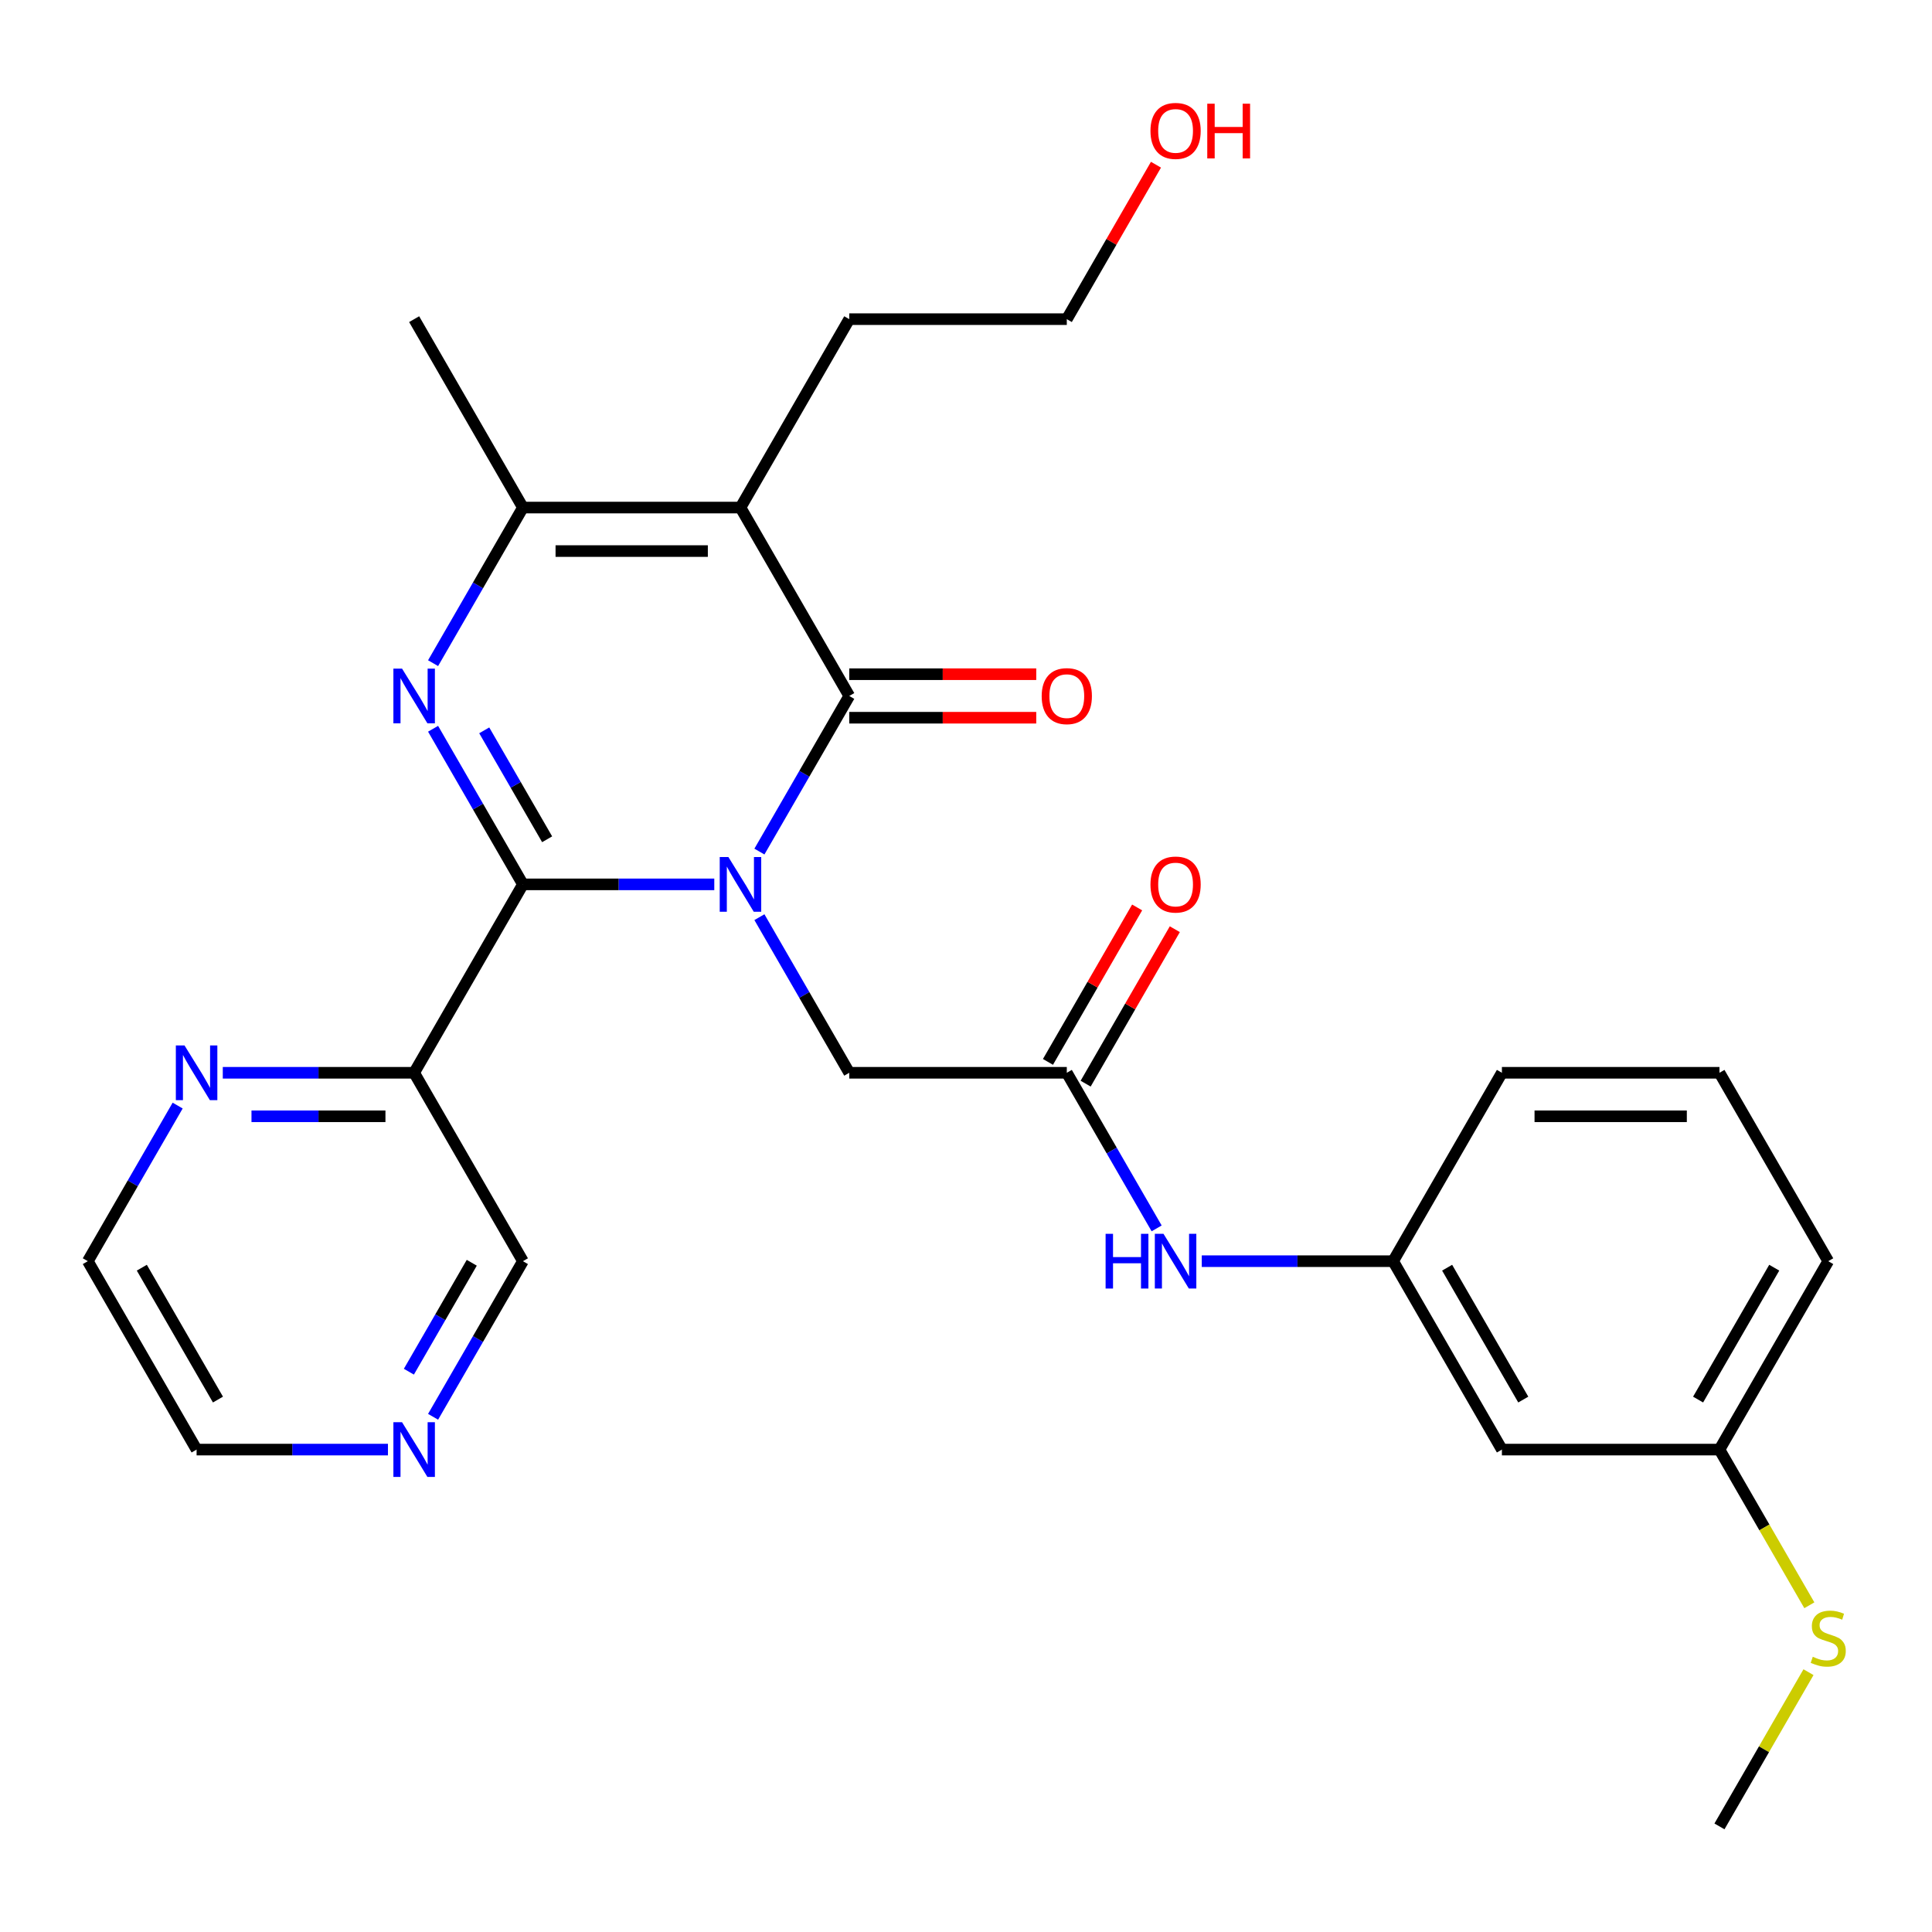 <?xml version='1.0' encoding='iso-8859-1'?>
<svg version='1.1' baseProfile='full'
              xmlns='http://www.w3.org/2000/svg'
                      xmlns:rdkit='http://www.rdkit.org/xml'
                      xmlns:xlink='http://www.w3.org/1999/xlink'
                  xml:space='preserve'
width='1000px' height='1000px' viewBox='0 0 1000 1000'>
<!-- END OF HEADER -->
<rect style='opacity:1.0;fill:#FFFFFF;stroke:none' width='1000' height='1000' x='0' y='0'> </rect>
<path class='bond-0' d='M 369.713,457.749 L 320.189,457.749' style='fill:none;fill-rule:evenodd;stroke:#0000FF;stroke-width:6px;stroke-linecap:butt;stroke-linejoin:miter;stroke-opacity:1' />
<path class='bond-0' d='M 320.189,457.749 L 270.664,457.749' style='fill:none;fill-rule:evenodd;stroke:#000000;stroke-width:6px;stroke-linecap:butt;stroke-linejoin:miter;stroke-opacity:1' />
<path class='bond-1' d='M 393.069,440.774 L 416.32,400.503' style='fill:none;fill-rule:evenodd;stroke:#0000FF;stroke-width:6px;stroke-linecap:butt;stroke-linejoin:miter;stroke-opacity:1' />
<path class='bond-1' d='M 416.32,400.503 L 439.571,360.231' style='fill:none;fill-rule:evenodd;stroke:#000000;stroke-width:6px;stroke-linecap:butt;stroke-linejoin:miter;stroke-opacity:1' />
<path class='bond-6' d='M 393.069,474.724 L 416.32,514.996' style='fill:none;fill-rule:evenodd;stroke:#0000FF;stroke-width:6px;stroke-linecap:butt;stroke-linejoin:miter;stroke-opacity:1' />
<path class='bond-6' d='M 416.32,514.996 L 439.571,555.268' style='fill:none;fill-rule:evenodd;stroke:#000000;stroke-width:6px;stroke-linecap:butt;stroke-linejoin:miter;stroke-opacity:1' />
<path class='bond-2' d='M 270.664,457.749 L 247.413,417.478' style='fill:none;fill-rule:evenodd;stroke:#000000;stroke-width:6px;stroke-linecap:butt;stroke-linejoin:miter;stroke-opacity:1' />
<path class='bond-2' d='M 247.413,417.478 L 224.162,377.206' style='fill:none;fill-rule:evenodd;stroke:#0000FF;stroke-width:6px;stroke-linecap:butt;stroke-linejoin:miter;stroke-opacity:1' />
<path class='bond-2' d='M 283.192,434.407 L 266.917,406.217' style='fill:none;fill-rule:evenodd;stroke:#000000;stroke-width:6px;stroke-linecap:butt;stroke-linejoin:miter;stroke-opacity:1' />
<path class='bond-2' d='M 266.917,406.217 L 250.641,378.027' style='fill:none;fill-rule:evenodd;stroke:#0000FF;stroke-width:6px;stroke-linecap:butt;stroke-linejoin:miter;stroke-opacity:1' />
<path class='bond-5' d='M 270.664,457.749 L 214.361,555.268' style='fill:none;fill-rule:evenodd;stroke:#000000;stroke-width:6px;stroke-linecap:butt;stroke-linejoin:miter;stroke-opacity:1' />
<path class='bond-3' d='M 439.571,360.231 L 383.268,262.712' style='fill:none;fill-rule:evenodd;stroke:#000000;stroke-width:6px;stroke-linecap:butt;stroke-linejoin:miter;stroke-opacity:1' />
<path class='bond-9' d='M 439.571,371.491 L 487.966,371.491' style='fill:none;fill-rule:evenodd;stroke:#000000;stroke-width:6px;stroke-linecap:butt;stroke-linejoin:miter;stroke-opacity:1' />
<path class='bond-9' d='M 487.966,371.491 L 536.36,371.491' style='fill:none;fill-rule:evenodd;stroke:#FF0000;stroke-width:6px;stroke-linecap:butt;stroke-linejoin:miter;stroke-opacity:1' />
<path class='bond-9' d='M 439.571,348.97 L 487.966,348.97' style='fill:none;fill-rule:evenodd;stroke:#000000;stroke-width:6px;stroke-linecap:butt;stroke-linejoin:miter;stroke-opacity:1' />
<path class='bond-9' d='M 487.966,348.97 L 536.36,348.97' style='fill:none;fill-rule:evenodd;stroke:#FF0000;stroke-width:6px;stroke-linecap:butt;stroke-linejoin:miter;stroke-opacity:1' />
<path class='bond-28' d='M 224.162,343.256 L 247.413,302.984' style='fill:none;fill-rule:evenodd;stroke:#0000FF;stroke-width:6px;stroke-linecap:butt;stroke-linejoin:miter;stroke-opacity:1' />
<path class='bond-28' d='M 247.413,302.984 L 270.664,262.712' style='fill:none;fill-rule:evenodd;stroke:#000000;stroke-width:6px;stroke-linecap:butt;stroke-linejoin:miter;stroke-opacity:1' />
<path class='bond-4' d='M 383.268,262.712 L 270.664,262.712' style='fill:none;fill-rule:evenodd;stroke:#000000;stroke-width:6px;stroke-linecap:butt;stroke-linejoin:miter;stroke-opacity:1' />
<path class='bond-4' d='M 366.378,285.233 L 287.554,285.233' style='fill:none;fill-rule:evenodd;stroke:#000000;stroke-width:6px;stroke-linecap:butt;stroke-linejoin:miter;stroke-opacity:1' />
<path class='bond-15' d='M 383.268,262.712 L 439.571,165.194' style='fill:none;fill-rule:evenodd;stroke:#000000;stroke-width:6px;stroke-linecap:butt;stroke-linejoin:miter;stroke-opacity:1' />
<path class='bond-19' d='M 270.664,262.712 L 214.361,165.194' style='fill:none;fill-rule:evenodd;stroke:#000000;stroke-width:6px;stroke-linecap:butt;stroke-linejoin:miter;stroke-opacity:1' />
<path class='bond-10' d='M 214.361,555.268 L 164.837,555.268' style='fill:none;fill-rule:evenodd;stroke:#000000;stroke-width:6px;stroke-linecap:butt;stroke-linejoin:miter;stroke-opacity:1' />
<path class='bond-10' d='M 164.837,555.268 L 115.312,555.268' style='fill:none;fill-rule:evenodd;stroke:#0000FF;stroke-width:6px;stroke-linecap:butt;stroke-linejoin:miter;stroke-opacity:1' />
<path class='bond-10' d='M 199.504,577.789 L 164.837,577.789' style='fill:none;fill-rule:evenodd;stroke:#000000;stroke-width:6px;stroke-linecap:butt;stroke-linejoin:miter;stroke-opacity:1' />
<path class='bond-10' d='M 164.837,577.789 L 130.169,577.789' style='fill:none;fill-rule:evenodd;stroke:#0000FF;stroke-width:6px;stroke-linecap:butt;stroke-linejoin:miter;stroke-opacity:1' />
<path class='bond-17' d='M 214.361,555.268 L 270.664,652.786' style='fill:none;fill-rule:evenodd;stroke:#000000;stroke-width:6px;stroke-linecap:butt;stroke-linejoin:miter;stroke-opacity:1' />
<path class='bond-7' d='M 439.571,555.268 L 552.175,555.268' style='fill:none;fill-rule:evenodd;stroke:#000000;stroke-width:6px;stroke-linecap:butt;stroke-linejoin:miter;stroke-opacity:1' />
<path class='bond-8' d='M 552.175,555.268 L 575.426,595.539' style='fill:none;fill-rule:evenodd;stroke:#000000;stroke-width:6px;stroke-linecap:butt;stroke-linejoin:miter;stroke-opacity:1' />
<path class='bond-8' d='M 575.426,595.539 L 598.677,635.811' style='fill:none;fill-rule:evenodd;stroke:#0000FF;stroke-width:6px;stroke-linecap:butt;stroke-linejoin:miter;stroke-opacity:1' />
<path class='bond-12' d='M 561.927,560.898 L 585.005,520.926' style='fill:none;fill-rule:evenodd;stroke:#000000;stroke-width:6px;stroke-linecap:butt;stroke-linejoin:miter;stroke-opacity:1' />
<path class='bond-12' d='M 585.005,520.926 L 608.083,480.955' style='fill:none;fill-rule:evenodd;stroke:#FF0000;stroke-width:6px;stroke-linecap:butt;stroke-linejoin:miter;stroke-opacity:1' />
<path class='bond-12' d='M 542.424,549.638 L 565.501,509.666' style='fill:none;fill-rule:evenodd;stroke:#000000;stroke-width:6px;stroke-linecap:butt;stroke-linejoin:miter;stroke-opacity:1' />
<path class='bond-12' d='M 565.501,509.666 L 588.579,469.694' style='fill:none;fill-rule:evenodd;stroke:#FF0000;stroke-width:6px;stroke-linecap:butt;stroke-linejoin:miter;stroke-opacity:1' />
<path class='bond-11' d='M 622.033,652.786 L 671.558,652.786' style='fill:none;fill-rule:evenodd;stroke:#0000FF;stroke-width:6px;stroke-linecap:butt;stroke-linejoin:miter;stroke-opacity:1' />
<path class='bond-11' d='M 671.558,652.786 L 721.082,652.786' style='fill:none;fill-rule:evenodd;stroke:#000000;stroke-width:6px;stroke-linecap:butt;stroke-linejoin:miter;stroke-opacity:1' />
<path class='bond-22' d='M 91.956,572.243 L 68.705,612.515' style='fill:none;fill-rule:evenodd;stroke:#0000FF;stroke-width:6px;stroke-linecap:butt;stroke-linejoin:miter;stroke-opacity:1' />
<path class='bond-22' d='M 68.705,612.515 L 45.455,652.786' style='fill:none;fill-rule:evenodd;stroke:#000000;stroke-width:6px;stroke-linecap:butt;stroke-linejoin:miter;stroke-opacity:1' />
<path class='bond-14' d='M 721.082,652.786 L 777.385,750.305' style='fill:none;fill-rule:evenodd;stroke:#000000;stroke-width:6px;stroke-linecap:butt;stroke-linejoin:miter;stroke-opacity:1' />
<path class='bond-14' d='M 749.031,656.154 L 788.443,724.417' style='fill:none;fill-rule:evenodd;stroke:#000000;stroke-width:6px;stroke-linecap:butt;stroke-linejoin:miter;stroke-opacity:1' />
<path class='bond-24' d='M 721.082,652.786 L 777.385,555.268' style='fill:none;fill-rule:evenodd;stroke:#000000;stroke-width:6px;stroke-linecap:butt;stroke-linejoin:miter;stroke-opacity:1' />
<path class='bond-13' d='M 224.162,733.33 L 247.413,693.058' style='fill:none;fill-rule:evenodd;stroke:#0000FF;stroke-width:6px;stroke-linecap:butt;stroke-linejoin:miter;stroke-opacity:1' />
<path class='bond-13' d='M 247.413,693.058 L 270.664,652.786' style='fill:none;fill-rule:evenodd;stroke:#000000;stroke-width:6px;stroke-linecap:butt;stroke-linejoin:miter;stroke-opacity:1' />
<path class='bond-13' d='M 211.634,709.988 L 227.909,681.797' style='fill:none;fill-rule:evenodd;stroke:#0000FF;stroke-width:6px;stroke-linecap:butt;stroke-linejoin:miter;stroke-opacity:1' />
<path class='bond-13' d='M 227.909,681.797 L 244.185,653.607' style='fill:none;fill-rule:evenodd;stroke:#000000;stroke-width:6px;stroke-linecap:butt;stroke-linejoin:miter;stroke-opacity:1' />
<path class='bond-23' d='M 200.806,750.305 L 151.282,750.305' style='fill:none;fill-rule:evenodd;stroke:#0000FF;stroke-width:6px;stroke-linecap:butt;stroke-linejoin:miter;stroke-opacity:1' />
<path class='bond-23' d='M 151.282,750.305 L 101.757,750.305' style='fill:none;fill-rule:evenodd;stroke:#000000;stroke-width:6px;stroke-linecap:butt;stroke-linejoin:miter;stroke-opacity:1' />
<path class='bond-16' d='M 777.385,750.305 L 889.989,750.305' style='fill:none;fill-rule:evenodd;stroke:#000000;stroke-width:6px;stroke-linecap:butt;stroke-linejoin:miter;stroke-opacity:1' />
<path class='bond-26' d='M 439.571,165.194 L 552.175,165.194' style='fill:none;fill-rule:evenodd;stroke:#000000;stroke-width:6px;stroke-linecap:butt;stroke-linejoin:miter;stroke-opacity:1' />
<path class='bond-18' d='M 889.989,750.305 L 913.252,790.596' style='fill:none;fill-rule:evenodd;stroke:#000000;stroke-width:6px;stroke-linecap:butt;stroke-linejoin:miter;stroke-opacity:1' />
<path class='bond-18' d='M 913.252,790.596 L 936.514,830.888' style='fill:none;fill-rule:evenodd;stroke:#CCCC00;stroke-width:6px;stroke-linecap:butt;stroke-linejoin:miter;stroke-opacity:1' />
<path class='bond-30' d='M 889.989,750.305 L 946.292,652.786' style='fill:none;fill-rule:evenodd;stroke:#000000;stroke-width:6px;stroke-linecap:butt;stroke-linejoin:miter;stroke-opacity:1' />
<path class='bond-30' d='M 878.931,724.417 L 918.343,656.154' style='fill:none;fill-rule:evenodd;stroke:#000000;stroke-width:6px;stroke-linecap:butt;stroke-linejoin:miter;stroke-opacity:1' />
<path class='bond-27' d='M 936.075,865.518 L 913.032,905.43' style='fill:none;fill-rule:evenodd;stroke:#CCCC00;stroke-width:6px;stroke-linecap:butt;stroke-linejoin:miter;stroke-opacity:1' />
<path class='bond-27' d='M 913.032,905.43 L 889.989,945.342' style='fill:none;fill-rule:evenodd;stroke:#000000;stroke-width:6px;stroke-linecap:butt;stroke-linejoin:miter;stroke-opacity:1' />
<path class='bond-20' d='M 598.331,85.251 L 575.253,125.222' style='fill:none;fill-rule:evenodd;stroke:#FF0000;stroke-width:6px;stroke-linecap:butt;stroke-linejoin:miter;stroke-opacity:1' />
<path class='bond-20' d='M 575.253,125.222 L 552.175,165.194' style='fill:none;fill-rule:evenodd;stroke:#000000;stroke-width:6px;stroke-linecap:butt;stroke-linejoin:miter;stroke-opacity:1' />
<path class='bond-21' d='M 889.989,555.268 L 777.385,555.268' style='fill:none;fill-rule:evenodd;stroke:#000000;stroke-width:6px;stroke-linecap:butt;stroke-linejoin:miter;stroke-opacity:1' />
<path class='bond-21' d='M 873.099,577.789 L 794.275,577.789' style='fill:none;fill-rule:evenodd;stroke:#000000;stroke-width:6px;stroke-linecap:butt;stroke-linejoin:miter;stroke-opacity:1' />
<path class='bond-25' d='M 889.989,555.268 L 946.292,652.786' style='fill:none;fill-rule:evenodd;stroke:#000000;stroke-width:6px;stroke-linecap:butt;stroke-linejoin:miter;stroke-opacity:1' />
<path class='bond-29' d='M 45.455,652.786 L 101.757,750.305' style='fill:none;fill-rule:evenodd;stroke:#000000;stroke-width:6px;stroke-linecap:butt;stroke-linejoin:miter;stroke-opacity:1' />
<path class='bond-29' d='M 73.404,656.154 L 112.815,724.417' style='fill:none;fill-rule:evenodd;stroke:#000000;stroke-width:6px;stroke-linecap:butt;stroke-linejoin:miter;stroke-opacity:1' />
<path  class='atom-0' d='M 377.008 443.589
L 386.288 458.589
Q 387.208 460.069, 388.688 462.749
Q 390.168 465.429, 390.248 465.589
L 390.248 443.589
L 394.008 443.589
L 394.008 471.909
L 390.128 471.909
L 380.168 455.509
Q 379.008 453.589, 377.768 451.389
Q 376.568 449.189, 376.208 448.509
L 376.208 471.909
L 372.528 471.909
L 372.528 443.589
L 377.008 443.589
' fill='#0000FF'/>
<path  class='atom-3' d='M 208.101 346.071
L 217.381 361.071
Q 218.301 362.551, 219.781 365.231
Q 221.261 367.911, 221.341 368.071
L 221.341 346.071
L 225.101 346.071
L 225.101 374.391
L 221.221 374.391
L 211.261 357.991
Q 210.101 356.071, 208.861 353.871
Q 207.661 351.671, 207.301 350.991
L 207.301 374.391
L 203.621 374.391
L 203.621 346.071
L 208.101 346.071
' fill='#0000FF'/>
<path  class='atom-9' d='M 572.258 638.626
L 576.098 638.626
L 576.098 650.666
L 590.578 650.666
L 590.578 638.626
L 594.418 638.626
L 594.418 666.946
L 590.578 666.946
L 590.578 653.866
L 576.098 653.866
L 576.098 666.946
L 572.258 666.946
L 572.258 638.626
' fill='#0000FF'/>
<path  class='atom-9' d='M 602.218 638.626
L 611.498 653.626
Q 612.418 655.106, 613.898 657.786
Q 615.378 660.466, 615.458 660.626
L 615.458 638.626
L 619.218 638.626
L 619.218 666.946
L 615.338 666.946
L 605.378 650.546
Q 604.218 648.626, 602.978 646.426
Q 601.778 644.226, 601.418 643.546
L 601.418 666.946
L 597.738 666.946
L 597.738 638.626
L 602.218 638.626
' fill='#0000FF'/>
<path  class='atom-10' d='M 539.175 360.311
Q 539.175 353.511, 542.535 349.711
Q 545.895 345.911, 552.175 345.911
Q 558.455 345.911, 561.815 349.711
Q 565.175 353.511, 565.175 360.311
Q 565.175 367.191, 561.775 371.111
Q 558.375 374.991, 552.175 374.991
Q 545.935 374.991, 542.535 371.111
Q 539.175 367.231, 539.175 360.311
M 552.175 371.791
Q 556.495 371.791, 558.815 368.911
Q 561.175 365.991, 561.175 360.311
Q 561.175 354.751, 558.815 351.951
Q 556.495 349.111, 552.175 349.111
Q 547.855 349.111, 545.495 351.911
Q 543.175 354.711, 543.175 360.311
Q 543.175 366.031, 545.495 368.911
Q 547.855 371.791, 552.175 371.791
' fill='#FF0000'/>
<path  class='atom-11' d='M 95.497 541.108
L 104.777 556.108
Q 105.697 557.588, 107.177 560.268
Q 108.657 562.948, 108.737 563.108
L 108.737 541.108
L 112.497 541.108
L 112.497 569.428
L 108.617 569.428
L 98.657 553.028
Q 97.497 551.108, 96.257 548.908
Q 95.057 546.708, 94.697 546.028
L 94.697 569.428
L 91.017 569.428
L 91.017 541.108
L 95.497 541.108
' fill='#0000FF'/>
<path  class='atom-13' d='M 595.478 457.829
Q 595.478 451.029, 598.838 447.229
Q 602.198 443.429, 608.478 443.429
Q 614.758 443.429, 618.118 447.229
Q 621.478 451.029, 621.478 457.829
Q 621.478 464.709, 618.078 468.629
Q 614.678 472.509, 608.478 472.509
Q 602.238 472.509, 598.838 468.629
Q 595.478 464.749, 595.478 457.829
M 608.478 469.309
Q 612.798 469.309, 615.118 466.429
Q 617.478 463.509, 617.478 457.829
Q 617.478 452.269, 615.118 449.469
Q 612.798 446.629, 608.478 446.629
Q 604.158 446.629, 601.798 449.429
Q 599.478 452.229, 599.478 457.829
Q 599.478 463.549, 601.798 466.429
Q 604.158 469.309, 608.478 469.309
' fill='#FF0000'/>
<path  class='atom-14' d='M 208.101 736.145
L 217.381 751.145
Q 218.301 752.625, 219.781 755.305
Q 221.261 757.985, 221.341 758.145
L 221.341 736.145
L 225.101 736.145
L 225.101 764.465
L 221.221 764.465
L 211.261 748.065
Q 210.101 746.145, 208.861 743.945
Q 207.661 741.745, 207.301 741.065
L 207.301 764.465
L 203.621 764.465
L 203.621 736.145
L 208.101 736.145
' fill='#0000FF'/>
<path  class='atom-19' d='M 938.292 857.543
Q 938.612 857.663, 939.932 858.223
Q 941.252 858.783, 942.692 859.143
Q 944.172 859.463, 945.612 859.463
Q 948.292 859.463, 949.852 858.183
Q 951.412 856.863, 951.412 854.583
Q 951.412 853.023, 950.612 852.063
Q 949.852 851.103, 948.652 850.583
Q 947.452 850.063, 945.452 849.463
Q 942.932 848.703, 941.412 847.983
Q 939.932 847.263, 938.852 845.743
Q 937.812 844.223, 937.812 841.663
Q 937.812 838.103, 940.212 835.903
Q 942.652 833.703, 947.452 833.703
Q 950.732 833.703, 954.452 835.263
L 953.532 838.343
Q 950.132 836.943, 947.572 836.943
Q 944.812 836.943, 943.292 838.103
Q 941.772 839.223, 941.812 841.183
Q 941.812 842.703, 942.572 843.623
Q 943.372 844.543, 944.492 845.063
Q 945.652 845.583, 947.572 846.183
Q 950.132 846.983, 951.652 847.783
Q 953.172 848.583, 954.252 850.223
Q 955.372 851.823, 955.372 854.583
Q 955.372 858.503, 952.732 860.623
Q 950.132 862.703, 945.772 862.703
Q 943.252 862.703, 941.332 862.143
Q 939.452 861.623, 937.212 860.703
L 938.292 857.543
' fill='#CCCC00'/>
<path  class='atom-21' d='M 595.478 67.755
Q 595.478 60.955, 598.838 57.155
Q 602.198 53.355, 608.478 53.355
Q 614.758 53.355, 618.118 57.155
Q 621.478 60.955, 621.478 67.755
Q 621.478 74.635, 618.078 78.555
Q 614.678 82.435, 608.478 82.435
Q 602.238 82.435, 598.838 78.555
Q 595.478 74.675, 595.478 67.755
M 608.478 79.235
Q 612.798 79.235, 615.118 76.355
Q 617.478 73.435, 617.478 67.755
Q 617.478 62.195, 615.118 59.395
Q 612.798 56.555, 608.478 56.555
Q 604.158 56.555, 601.798 59.355
Q 599.478 62.155, 599.478 67.755
Q 599.478 73.475, 601.798 76.355
Q 604.158 79.235, 608.478 79.235
' fill='#FF0000'/>
<path  class='atom-21' d='M 624.878 53.675
L 628.718 53.675
L 628.718 65.715
L 643.198 65.715
L 643.198 53.675
L 647.038 53.675
L 647.038 81.995
L 643.198 81.995
L 643.198 68.915
L 628.718 68.915
L 628.718 81.995
L 624.878 81.995
L 624.878 53.675
' fill='#FF0000'/>
</svg>

